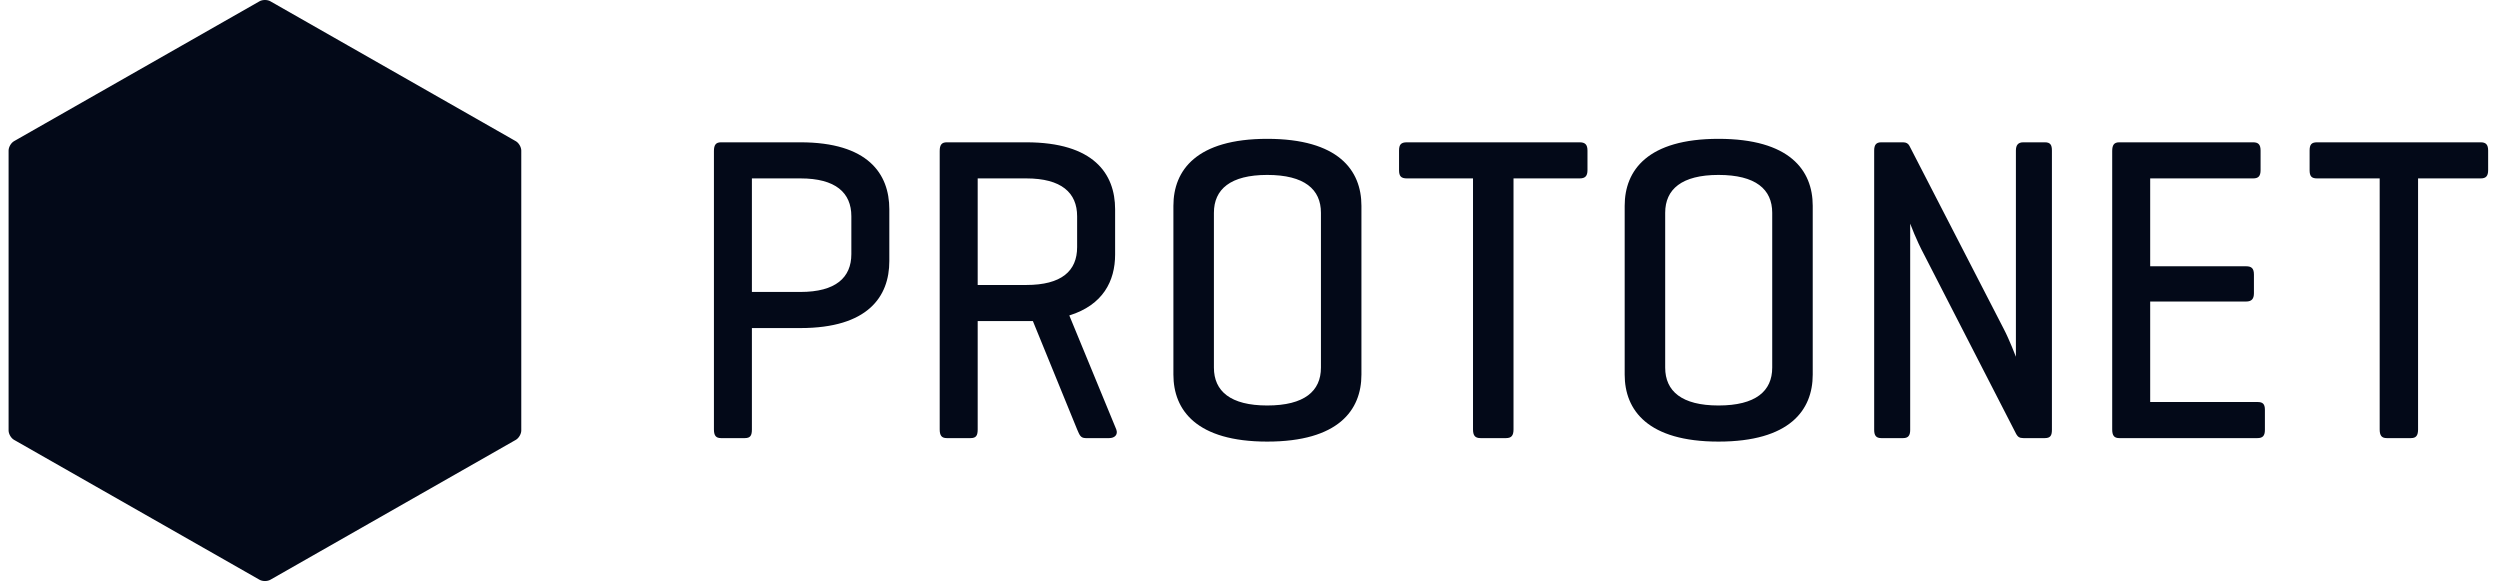 <svg xmlns="http://www.w3.org/2000/svg" width="133" height="31" viewBox="0 0 133 31" fill="none"><path d="M0.744 23.398C0.586 23.307 0.457 23.083 0.457 22.901V8.009C0.457 7.827 0.586 7.604 0.744 7.512L13.807 0.068C13.965 -0.023 14.224 -0.023 14.383 0.068L27.444 7.513C27.602 7.604 27.732 7.828 27.732 8.01V22.902C27.732 23.084 27.602 23.307 27.444 23.399L14.383 30.843C14.224 30.934 13.965 30.934 13.807 30.843L0.744 23.398ZM40.001 9.491V15.532H42.584C44.459 15.532 45.292 14.768 45.292 13.518V11.505C45.292 10.255 44.459 9.491 42.584 9.491H40.001ZM40.001 17.453V22.845C40.001 23.169 39.918 23.307 39.626 23.307H38.356C38.085 23.307 37.981 23.169 37.981 22.845V8.034C37.981 7.71 38.085 7.571 38.356 7.571H42.584C46.167 7.571 47.312 9.237 47.312 11.135V13.889C47.312 15.786 46.167 17.453 42.584 17.453H40.001ZM52.013 9.491V15.161H54.596C56.47 15.161 57.303 14.421 57.303 13.148V11.505C57.303 10.255 56.47 9.491 54.596 9.491H52.013ZM52.013 17.082V22.845C52.013 23.169 51.929 23.307 51.638 23.307H50.367C50.096 23.307 49.992 23.169 49.992 22.845V8.034C49.992 7.71 50.096 7.571 50.367 7.571H54.596C58.178 7.571 59.324 9.237 59.324 11.135V13.541C59.324 14.953 58.678 16.226 56.887 16.782L59.386 22.845C59.49 23.122 59.303 23.307 59.011 23.307H57.762C57.47 23.307 57.428 23.122 57.303 22.845L54.95 17.082H52.013ZM70.274 11.32C70.274 10.07 69.394 9.306 67.416 9.306C65.459 9.306 64.58 10.07 64.58 11.32V19.558C64.58 20.808 65.459 21.572 67.416 21.572C69.394 21.572 70.274 20.808 70.274 19.558V11.32ZM62.425 10.949C62.425 9.052 63.657 7.386 67.416 7.386C71.197 7.386 72.428 9.052 72.428 10.949V19.929C72.428 21.826 71.197 23.493 67.416 23.493C63.657 23.493 62.425 21.826 62.425 19.929V10.949ZM84.037 7.571C84.322 7.571 84.454 7.687 84.454 8.01V9.052C84.454 9.376 84.322 9.491 84.037 9.491H80.519V22.845C80.519 23.169 80.409 23.307 80.123 23.307H78.76C78.474 23.307 78.364 23.169 78.364 22.845V9.491H74.847C74.539 9.491 74.429 9.376 74.429 9.052V8.01C74.429 7.687 74.539 7.571 74.847 7.571H84.037ZM94.282 11.32C94.282 10.07 93.403 9.306 91.424 9.306C89.467 9.306 88.588 10.07 88.588 11.32V19.558C88.588 20.808 89.467 21.572 91.424 21.572C93.403 21.572 94.282 20.808 94.282 19.558V11.32ZM86.433 10.949C86.433 9.052 87.665 7.386 91.424 7.386C95.205 7.386 96.437 9.052 96.437 10.949V19.929C96.437 21.826 95.205 23.493 91.424 23.493C87.665 23.493 86.433 21.826 86.433 19.929V10.949ZM109.162 22.868C109.162 23.169 109.079 23.307 108.787 23.307H107.642C107.433 23.307 107.35 23.238 107.267 23.099L102.372 13.565C101.914 12.708 101.664 11.991 101.622 11.898V22.868C101.622 23.169 101.518 23.307 101.247 23.307H100.081C99.81 23.307 99.706 23.169 99.706 22.868V8.01C99.706 7.71 99.81 7.571 100.081 7.571H101.247C101.414 7.571 101.518 7.64 101.58 7.756L106.6 17.499C106.892 18.054 107.246 18.98 107.246 18.98V8.01C107.246 7.71 107.371 7.571 107.642 7.571H108.787C109.079 7.571 109.162 7.71 109.162 8.01V22.868ZM112.744 23.307C112.473 23.307 112.369 23.169 112.369 22.845V8.034C112.369 7.71 112.473 7.571 112.744 7.571H119.868C120.139 7.571 120.263 7.687 120.263 8.01V9.052C120.263 9.376 120.139 9.491 119.868 9.491H114.39V14.166H119.493C119.784 14.166 119.909 14.282 119.909 14.606V15.601C119.909 15.902 119.784 16.041 119.493 16.041H114.39V21.387H120.097C120.368 21.387 120.493 21.479 120.493 21.803V22.868C120.493 23.192 120.368 23.307 120.097 23.307H112.744ZM131.973 7.571C132.244 7.571 132.369 7.687 132.369 8.01V9.052C132.369 9.376 132.244 9.491 131.973 9.491H128.641V22.845C128.641 23.169 128.536 23.307 128.266 23.307H126.974C126.704 23.307 126.599 23.169 126.599 22.845V9.491H123.267C122.975 9.491 122.871 9.376 122.871 9.052V8.01C122.871 7.687 122.975 7.571 123.267 7.571H131.973Z" fill="#030918"></path></svg>